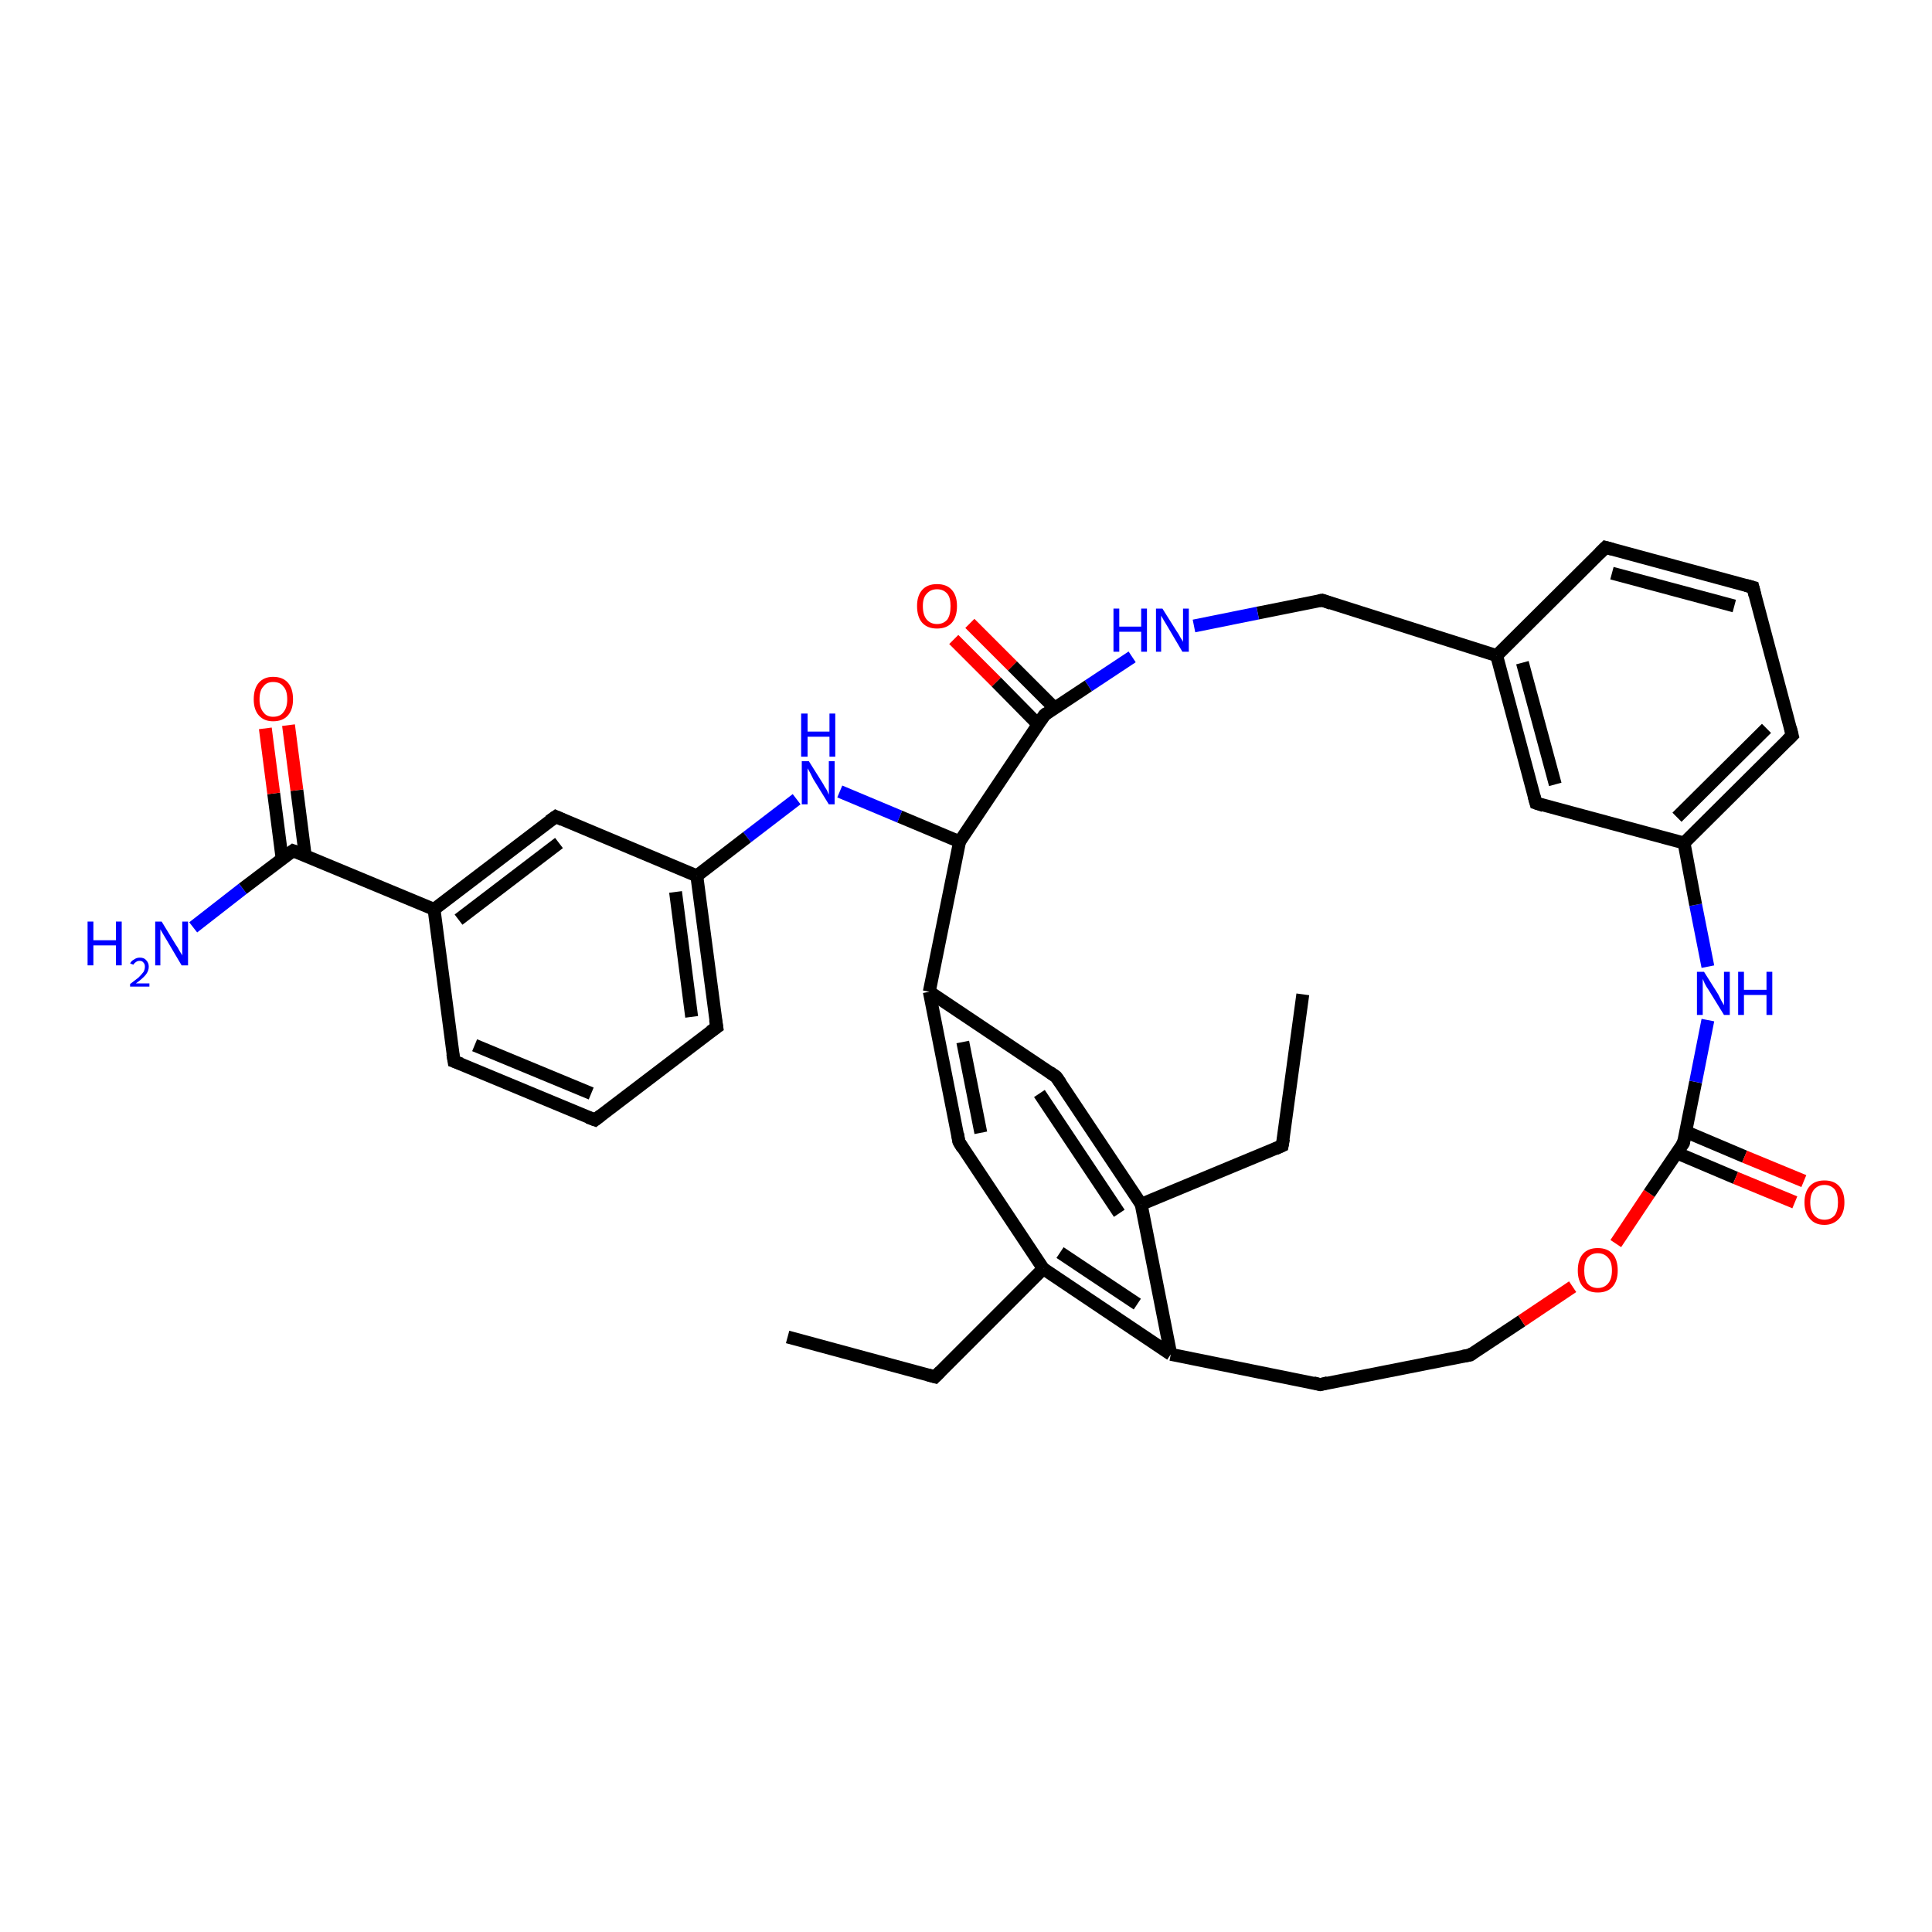 <?xml version='1.0' encoding='iso-8859-1'?>
<svg version='1.1' baseProfile='full'
              xmlns='http://www.w3.org/2000/svg'
                      xmlns:rdkit='http://www.rdkit.org/xml'
                      xmlns:xlink='http://www.w3.org/1999/xlink'
                  xml:space='preserve'
width='300px' height='300px' viewBox='0 0 300 300'>
<!-- END OF HEADER -->
<rect style='opacity:1.0;fill:#FFFFFF;stroke:none' width='300.0' height='300.0' x='0.0' y='0.0'> </rect>
<path class='bond-0 atom-0 atom-1' d='M 202.3,154.4 L 199.1,177.9' style='fill:none;fill-rule:evenodd;stroke:#000000;stroke-width:2.0px;stroke-linecap:butt;stroke-linejoin:miter;stroke-opacity:1' />
<path class='bond-1 atom-1 atom-2' d='M 199.1,177.9 L 177.2,187.0' style='fill:none;fill-rule:evenodd;stroke:#000000;stroke-width:2.0px;stroke-linecap:butt;stroke-linejoin:miter;stroke-opacity:1' />
<path class='bond-2 atom-2 atom-3' d='M 177.2,187.0 L 164.0,167.2' style='fill:none;fill-rule:evenodd;stroke:#000000;stroke-width:2.0px;stroke-linecap:butt;stroke-linejoin:miter;stroke-opacity:1' />
<path class='bond-2 atom-2 atom-3' d='M 173.8,188.4 L 161.4,169.8' style='fill:none;fill-rule:evenodd;stroke:#000000;stroke-width:2.0px;stroke-linecap:butt;stroke-linejoin:miter;stroke-opacity:1' />
<path class='bond-3 atom-3 atom-4' d='M 164.0,167.2 L 144.3,154.0' style='fill:none;fill-rule:evenodd;stroke:#000000;stroke-width:2.0px;stroke-linecap:butt;stroke-linejoin:miter;stroke-opacity:1' />
<path class='bond-4 atom-4 atom-5' d='M 144.3,154.0 L 148.9,177.3' style='fill:none;fill-rule:evenodd;stroke:#000000;stroke-width:2.0px;stroke-linecap:butt;stroke-linejoin:miter;stroke-opacity:1' />
<path class='bond-4 atom-4 atom-5' d='M 149.5,161.8 L 152.3,175.9' style='fill:none;fill-rule:evenodd;stroke:#000000;stroke-width:2.0px;stroke-linecap:butt;stroke-linejoin:miter;stroke-opacity:1' />
<path class='bond-5 atom-5 atom-6' d='M 148.9,177.3 L 162.0,197.0' style='fill:none;fill-rule:evenodd;stroke:#000000;stroke-width:2.0px;stroke-linecap:butt;stroke-linejoin:miter;stroke-opacity:1' />
<path class='bond-6 atom-6 atom-7' d='M 162.0,197.0 L 145.2,213.8' style='fill:none;fill-rule:evenodd;stroke:#000000;stroke-width:2.0px;stroke-linecap:butt;stroke-linejoin:miter;stroke-opacity:1' />
<path class='bond-7 atom-7 atom-8' d='M 145.2,213.8 L 122.3,207.6' style='fill:none;fill-rule:evenodd;stroke:#000000;stroke-width:2.0px;stroke-linecap:butt;stroke-linejoin:miter;stroke-opacity:1' />
<path class='bond-8 atom-6 atom-9' d='M 162.0,197.0 L 181.8,210.3' style='fill:none;fill-rule:evenodd;stroke:#000000;stroke-width:2.0px;stroke-linecap:butt;stroke-linejoin:miter;stroke-opacity:1' />
<path class='bond-8 atom-6 atom-9' d='M 164.6,194.5 L 176.6,202.5' style='fill:none;fill-rule:evenodd;stroke:#000000;stroke-width:2.0px;stroke-linecap:butt;stroke-linejoin:miter;stroke-opacity:1' />
<path class='bond-9 atom-9 atom-10' d='M 181.8,210.3 L 205.0,215.0' style='fill:none;fill-rule:evenodd;stroke:#000000;stroke-width:2.0px;stroke-linecap:butt;stroke-linejoin:miter;stroke-opacity:1' />
<path class='bond-10 atom-10 atom-11' d='M 205.0,215.0 L 228.3,210.4' style='fill:none;fill-rule:evenodd;stroke:#000000;stroke-width:2.0px;stroke-linecap:butt;stroke-linejoin:miter;stroke-opacity:1' />
<path class='bond-11 atom-11 atom-12' d='M 228.3,210.4 L 236.3,205.1' style='fill:none;fill-rule:evenodd;stroke:#000000;stroke-width:2.0px;stroke-linecap:butt;stroke-linejoin:miter;stroke-opacity:1' />
<path class='bond-11 atom-11 atom-12' d='M 236.3,205.1 L 244.2,199.8' style='fill:none;fill-rule:evenodd;stroke:#FF0000;stroke-width:2.0px;stroke-linecap:butt;stroke-linejoin:miter;stroke-opacity:1' />
<path class='bond-12 atom-12 atom-13' d='M 250.9,193.1 L 256.1,185.3' style='fill:none;fill-rule:evenodd;stroke:#FF0000;stroke-width:2.0px;stroke-linecap:butt;stroke-linejoin:miter;stroke-opacity:1' />
<path class='bond-12 atom-12 atom-13' d='M 256.1,185.3 L 261.4,177.5' style='fill:none;fill-rule:evenodd;stroke:#000000;stroke-width:2.0px;stroke-linecap:butt;stroke-linejoin:miter;stroke-opacity:1' />
<path class='bond-13 atom-13 atom-14' d='M 260.3,179.0 L 269.5,182.9' style='fill:none;fill-rule:evenodd;stroke:#000000;stroke-width:2.0px;stroke-linecap:butt;stroke-linejoin:miter;stroke-opacity:1' />
<path class='bond-13 atom-13 atom-14' d='M 269.5,182.9 L 278.7,186.7' style='fill:none;fill-rule:evenodd;stroke:#FF0000;stroke-width:2.0px;stroke-linecap:butt;stroke-linejoin:miter;stroke-opacity:1' />
<path class='bond-13 atom-13 atom-14' d='M 261.7,175.7 L 270.9,179.6' style='fill:none;fill-rule:evenodd;stroke:#000000;stroke-width:2.0px;stroke-linecap:butt;stroke-linejoin:miter;stroke-opacity:1' />
<path class='bond-13 atom-13 atom-14' d='M 270.9,179.6 L 280.1,183.4' style='fill:none;fill-rule:evenodd;stroke:#FF0000;stroke-width:2.0px;stroke-linecap:butt;stroke-linejoin:miter;stroke-opacity:1' />
<path class='bond-14 atom-13 atom-15' d='M 261.4,177.5 L 263.3,168.0' style='fill:none;fill-rule:evenodd;stroke:#000000;stroke-width:2.0px;stroke-linecap:butt;stroke-linejoin:miter;stroke-opacity:1' />
<path class='bond-14 atom-13 atom-15' d='M 263.3,168.0 L 265.2,158.4' style='fill:none;fill-rule:evenodd;stroke:#0000FF;stroke-width:2.0px;stroke-linecap:butt;stroke-linejoin:miter;stroke-opacity:1' />
<path class='bond-15 atom-15 atom-16' d='M 265.2,150.1 L 263.3,140.5' style='fill:none;fill-rule:evenodd;stroke:#0000FF;stroke-width:2.0px;stroke-linecap:butt;stroke-linejoin:miter;stroke-opacity:1' />
<path class='bond-15 atom-15 atom-16' d='M 263.3,140.5 L 261.5,130.9' style='fill:none;fill-rule:evenodd;stroke:#000000;stroke-width:2.0px;stroke-linecap:butt;stroke-linejoin:miter;stroke-opacity:1' />
<path class='bond-16 atom-16 atom-17' d='M 261.5,130.9 L 278.3,114.2' style='fill:none;fill-rule:evenodd;stroke:#000000;stroke-width:2.0px;stroke-linecap:butt;stroke-linejoin:miter;stroke-opacity:1' />
<path class='bond-16 atom-16 atom-17' d='M 260.4,126.9 L 274.3,113.1' style='fill:none;fill-rule:evenodd;stroke:#000000;stroke-width:2.0px;stroke-linecap:butt;stroke-linejoin:miter;stroke-opacity:1' />
<path class='bond-17 atom-17 atom-18' d='M 278.3,114.2 L 272.2,91.2' style='fill:none;fill-rule:evenodd;stroke:#000000;stroke-width:2.0px;stroke-linecap:butt;stroke-linejoin:miter;stroke-opacity:1' />
<path class='bond-18 atom-18 atom-19' d='M 272.2,91.2 L 249.3,85.0' style='fill:none;fill-rule:evenodd;stroke:#000000;stroke-width:2.0px;stroke-linecap:butt;stroke-linejoin:miter;stroke-opacity:1' />
<path class='bond-18 atom-18 atom-19' d='M 269.3,94.1 L 250.3,89.0' style='fill:none;fill-rule:evenodd;stroke:#000000;stroke-width:2.0px;stroke-linecap:butt;stroke-linejoin:miter;stroke-opacity:1' />
<path class='bond-19 atom-19 atom-20' d='M 249.3,85.0 L 232.4,101.8' style='fill:none;fill-rule:evenodd;stroke:#000000;stroke-width:2.0px;stroke-linecap:butt;stroke-linejoin:miter;stroke-opacity:1' />
<path class='bond-20 atom-20 atom-21' d='M 232.4,101.8 L 205.3,93.2' style='fill:none;fill-rule:evenodd;stroke:#000000;stroke-width:2.0px;stroke-linecap:butt;stroke-linejoin:miter;stroke-opacity:1' />
<path class='bond-21 atom-21 atom-22' d='M 205.3,93.2 L 195.3,95.2' style='fill:none;fill-rule:evenodd;stroke:#000000;stroke-width:2.0px;stroke-linecap:butt;stroke-linejoin:miter;stroke-opacity:1' />
<path class='bond-21 atom-21 atom-22' d='M 195.3,95.2 L 185.4,97.2' style='fill:none;fill-rule:evenodd;stroke:#0000FF;stroke-width:2.0px;stroke-linecap:butt;stroke-linejoin:miter;stroke-opacity:1' />
<path class='bond-22 atom-22 atom-23' d='M 175.8,102.0 L 169.0,106.5' style='fill:none;fill-rule:evenodd;stroke:#0000FF;stroke-width:2.0px;stroke-linecap:butt;stroke-linejoin:miter;stroke-opacity:1' />
<path class='bond-22 atom-22 atom-23' d='M 169.0,106.5 L 162.2,111.0' style='fill:none;fill-rule:evenodd;stroke:#000000;stroke-width:2.0px;stroke-linecap:butt;stroke-linejoin:miter;stroke-opacity:1' />
<path class='bond-23 atom-23 atom-24' d='M 163.8,110.0 L 157.2,103.4' style='fill:none;fill-rule:evenodd;stroke:#000000;stroke-width:2.0px;stroke-linecap:butt;stroke-linejoin:miter;stroke-opacity:1' />
<path class='bond-23 atom-23 atom-24' d='M 157.2,103.4 L 150.6,96.8' style='fill:none;fill-rule:evenodd;stroke:#FF0000;stroke-width:2.0px;stroke-linecap:butt;stroke-linejoin:miter;stroke-opacity:1' />
<path class='bond-23 atom-23 atom-24' d='M 161.2,112.5 L 154.7,105.9' style='fill:none;fill-rule:evenodd;stroke:#000000;stroke-width:2.0px;stroke-linecap:butt;stroke-linejoin:miter;stroke-opacity:1' />
<path class='bond-23 atom-23 atom-24' d='M 154.7,105.9 L 148.1,99.3' style='fill:none;fill-rule:evenodd;stroke:#FF0000;stroke-width:2.0px;stroke-linecap:butt;stroke-linejoin:miter;stroke-opacity:1' />
<path class='bond-24 atom-23 atom-25' d='M 162.2,111.0 L 149.0,130.7' style='fill:none;fill-rule:evenodd;stroke:#000000;stroke-width:2.0px;stroke-linecap:butt;stroke-linejoin:miter;stroke-opacity:1' />
<path class='bond-25 atom-25 atom-26' d='M 149.0,130.7 L 139.7,126.8' style='fill:none;fill-rule:evenodd;stroke:#000000;stroke-width:2.0px;stroke-linecap:butt;stroke-linejoin:miter;stroke-opacity:1' />
<path class='bond-25 atom-25 atom-26' d='M 139.7,126.8 L 130.4,122.9' style='fill:none;fill-rule:evenodd;stroke:#0000FF;stroke-width:2.0px;stroke-linecap:butt;stroke-linejoin:miter;stroke-opacity:1' />
<path class='bond-26 atom-26 atom-27' d='M 123.7,124.1 L 116.0,130.0' style='fill:none;fill-rule:evenodd;stroke:#0000FF;stroke-width:2.0px;stroke-linecap:butt;stroke-linejoin:miter;stroke-opacity:1' />
<path class='bond-26 atom-26 atom-27' d='M 116.0,130.0 L 108.2,136.0' style='fill:none;fill-rule:evenodd;stroke:#000000;stroke-width:2.0px;stroke-linecap:butt;stroke-linejoin:miter;stroke-opacity:1' />
<path class='bond-27 atom-27 atom-28' d='M 108.2,136.0 L 111.3,159.5' style='fill:none;fill-rule:evenodd;stroke:#000000;stroke-width:2.0px;stroke-linecap:butt;stroke-linejoin:miter;stroke-opacity:1' />
<path class='bond-27 atom-27 atom-28' d='M 104.9,138.5 L 107.4,157.9' style='fill:none;fill-rule:evenodd;stroke:#000000;stroke-width:2.0px;stroke-linecap:butt;stroke-linejoin:miter;stroke-opacity:1' />
<path class='bond-28 atom-28 atom-29' d='M 111.3,159.5 L 92.4,173.9' style='fill:none;fill-rule:evenodd;stroke:#000000;stroke-width:2.0px;stroke-linecap:butt;stroke-linejoin:miter;stroke-opacity:1' />
<path class='bond-29 atom-29 atom-30' d='M 92.4,173.9 L 70.5,164.8' style='fill:none;fill-rule:evenodd;stroke:#000000;stroke-width:2.0px;stroke-linecap:butt;stroke-linejoin:miter;stroke-opacity:1' />
<path class='bond-29 atom-29 atom-30' d='M 91.8,169.8 L 73.7,162.3' style='fill:none;fill-rule:evenodd;stroke:#000000;stroke-width:2.0px;stroke-linecap:butt;stroke-linejoin:miter;stroke-opacity:1' />
<path class='bond-30 atom-30 atom-31' d='M 70.5,164.8 L 67.4,141.2' style='fill:none;fill-rule:evenodd;stroke:#000000;stroke-width:2.0px;stroke-linecap:butt;stroke-linejoin:miter;stroke-opacity:1' />
<path class='bond-31 atom-31 atom-32' d='M 67.4,141.2 L 86.3,126.8' style='fill:none;fill-rule:evenodd;stroke:#000000;stroke-width:2.0px;stroke-linecap:butt;stroke-linejoin:miter;stroke-opacity:1' />
<path class='bond-31 atom-31 atom-32' d='M 71.2,142.8 L 86.8,130.9' style='fill:none;fill-rule:evenodd;stroke:#000000;stroke-width:2.0px;stroke-linecap:butt;stroke-linejoin:miter;stroke-opacity:1' />
<path class='bond-32 atom-31 atom-33' d='M 67.4,141.2 L 45.5,132.1' style='fill:none;fill-rule:evenodd;stroke:#000000;stroke-width:2.0px;stroke-linecap:butt;stroke-linejoin:miter;stroke-opacity:1' />
<path class='bond-33 atom-33 atom-34' d='M 45.5,132.1 L 37.7,138.0' style='fill:none;fill-rule:evenodd;stroke:#000000;stroke-width:2.0px;stroke-linecap:butt;stroke-linejoin:miter;stroke-opacity:1' />
<path class='bond-33 atom-33 atom-34' d='M 37.7,138.0 L 30.0,144.0' style='fill:none;fill-rule:evenodd;stroke:#0000FF;stroke-width:2.0px;stroke-linecap:butt;stroke-linejoin:miter;stroke-opacity:1' />
<path class='bond-34 atom-33 atom-35' d='M 47.4,132.9 L 46.1,122.7' style='fill:none;fill-rule:evenodd;stroke:#000000;stroke-width:2.0px;stroke-linecap:butt;stroke-linejoin:miter;stroke-opacity:1' />
<path class='bond-34 atom-33 atom-35' d='M 46.1,122.7 L 44.8,112.6' style='fill:none;fill-rule:evenodd;stroke:#FF0000;stroke-width:2.0px;stroke-linecap:butt;stroke-linejoin:miter;stroke-opacity:1' />
<path class='bond-34 atom-33 atom-35' d='M 43.8,133.3 L 42.5,123.2' style='fill:none;fill-rule:evenodd;stroke:#000000;stroke-width:2.0px;stroke-linecap:butt;stroke-linejoin:miter;stroke-opacity:1' />
<path class='bond-34 atom-33 atom-35' d='M 42.5,123.2 L 41.2,113.1' style='fill:none;fill-rule:evenodd;stroke:#FF0000;stroke-width:2.0px;stroke-linecap:butt;stroke-linejoin:miter;stroke-opacity:1' />
<path class='bond-35 atom-20 atom-36' d='M 232.4,101.8 L 238.5,124.7' style='fill:none;fill-rule:evenodd;stroke:#000000;stroke-width:2.0px;stroke-linecap:butt;stroke-linejoin:miter;stroke-opacity:1' />
<path class='bond-35 atom-20 atom-36' d='M 236.4,102.9 L 241.5,121.8' style='fill:none;fill-rule:evenodd;stroke:#000000;stroke-width:2.0px;stroke-linecap:butt;stroke-linejoin:miter;stroke-opacity:1' />
<path class='bond-36 atom-9 atom-2' d='M 181.8,210.3 L 177.2,187.0' style='fill:none;fill-rule:evenodd;stroke:#000000;stroke-width:2.0px;stroke-linecap:butt;stroke-linejoin:miter;stroke-opacity:1' />
<path class='bond-37 atom-36 atom-16' d='M 238.5,124.7 L 261.5,130.9' style='fill:none;fill-rule:evenodd;stroke:#000000;stroke-width:2.0px;stroke-linecap:butt;stroke-linejoin:miter;stroke-opacity:1' />
<path class='bond-38 atom-25 atom-4' d='M 149.0,130.7 L 144.3,154.0' style='fill:none;fill-rule:evenodd;stroke:#000000;stroke-width:2.0px;stroke-linecap:butt;stroke-linejoin:miter;stroke-opacity:1' />
<path class='bond-39 atom-32 atom-27' d='M 86.3,126.8 L 108.2,136.0' style='fill:none;fill-rule:evenodd;stroke:#000000;stroke-width:2.0px;stroke-linecap:butt;stroke-linejoin:miter;stroke-opacity:1' />
<path d='M 199.3,176.8 L 199.1,177.9 L 198.0,178.4' style='fill:none;stroke:#000000;stroke-width:2.0px;stroke-linecap:butt;stroke-linejoin:miter;stroke-opacity:1;' />
<path d='M 164.7,168.2 L 164.0,167.2 L 163.0,166.5' style='fill:none;stroke:#000000;stroke-width:2.0px;stroke-linecap:butt;stroke-linejoin:miter;stroke-opacity:1;' />
<path d='M 148.7,176.1 L 148.9,177.3 L 149.5,178.3' style='fill:none;stroke:#000000;stroke-width:2.0px;stroke-linecap:butt;stroke-linejoin:miter;stroke-opacity:1;' />
<path d='M 146.0,213.0 L 145.2,213.8 L 144.1,213.5' style='fill:none;stroke:#000000;stroke-width:2.0px;stroke-linecap:butt;stroke-linejoin:miter;stroke-opacity:1;' />
<path d='M 203.9,214.7 L 205.0,215.0 L 206.2,214.7' style='fill:none;stroke:#000000;stroke-width:2.0px;stroke-linecap:butt;stroke-linejoin:miter;stroke-opacity:1;' />
<path d='M 227.2,210.6 L 228.3,210.4 L 228.7,210.1' style='fill:none;stroke:#000000;stroke-width:2.0px;stroke-linecap:butt;stroke-linejoin:miter;stroke-opacity:1;' />
<path d='M 261.1,177.9 L 261.4,177.5 L 261.5,177.0' style='fill:none;stroke:#000000;stroke-width:2.0px;stroke-linecap:butt;stroke-linejoin:miter;stroke-opacity:1;' />
<path d='M 277.5,115.0 L 278.3,114.2 L 278.0,113.0' style='fill:none;stroke:#000000;stroke-width:2.0px;stroke-linecap:butt;stroke-linejoin:miter;stroke-opacity:1;' />
<path d='M 272.5,92.4 L 272.2,91.2 L 271.1,90.9' style='fill:none;stroke:#000000;stroke-width:2.0px;stroke-linecap:butt;stroke-linejoin:miter;stroke-opacity:1;' />
<path d='M 250.4,85.3 L 249.3,85.0 L 248.4,85.9' style='fill:none;stroke:#000000;stroke-width:2.0px;stroke-linecap:butt;stroke-linejoin:miter;stroke-opacity:1;' />
<path d='M 206.7,93.7 L 205.3,93.2 L 204.8,93.3' style='fill:none;stroke:#000000;stroke-width:2.0px;stroke-linecap:butt;stroke-linejoin:miter;stroke-opacity:1;' />
<path d='M 162.6,110.7 L 162.2,111.0 L 161.6,111.9' style='fill:none;stroke:#000000;stroke-width:2.0px;stroke-linecap:butt;stroke-linejoin:miter;stroke-opacity:1;' />
<path d='M 111.1,158.3 L 111.3,159.5 L 110.3,160.2' style='fill:none;stroke:#000000;stroke-width:2.0px;stroke-linecap:butt;stroke-linejoin:miter;stroke-opacity:1;' />
<path d='M 93.3,173.2 L 92.4,173.9 L 91.3,173.5' style='fill:none;stroke:#000000;stroke-width:2.0px;stroke-linecap:butt;stroke-linejoin:miter;stroke-opacity:1;' />
<path d='M 71.6,165.2 L 70.5,164.8 L 70.3,163.6' style='fill:none;stroke:#000000;stroke-width:2.0px;stroke-linecap:butt;stroke-linejoin:miter;stroke-opacity:1;' />
<path d='M 85.3,127.5 L 86.3,126.8 L 87.4,127.3' style='fill:none;stroke:#000000;stroke-width:2.0px;stroke-linecap:butt;stroke-linejoin:miter;stroke-opacity:1;' />
<path d='M 46.6,132.5 L 45.5,132.1 L 45.1,132.4' style='fill:none;stroke:#000000;stroke-width:2.0px;stroke-linecap:butt;stroke-linejoin:miter;stroke-opacity:1;' />
<path d='M 238.2,123.6 L 238.5,124.7 L 239.7,125.1' style='fill:none;stroke:#000000;stroke-width:2.0px;stroke-linecap:butt;stroke-linejoin:miter;stroke-opacity:1;' />
<path class='atom-12' d='M 245.0 197.3
Q 245.0 195.6, 245.8 194.7
Q 246.6 193.8, 248.1 193.8
Q 249.6 193.8, 250.4 194.7
Q 251.2 195.6, 251.2 197.3
Q 251.2 198.9, 250.4 199.8
Q 249.6 200.7, 248.1 200.7
Q 246.6 200.7, 245.8 199.8
Q 245.0 198.9, 245.0 197.3
M 248.1 200.0
Q 249.1 200.0, 249.7 199.3
Q 250.3 198.6, 250.3 197.3
Q 250.3 195.9, 249.7 195.3
Q 249.1 194.6, 248.1 194.6
Q 247.1 194.6, 246.5 195.3
Q 246.0 195.9, 246.0 197.3
Q 246.0 198.6, 246.5 199.3
Q 247.1 200.0, 248.1 200.0
' fill='#FF0000'/>
<path class='atom-14' d='M 280.2 186.7
Q 280.2 185.1, 281.0 184.2
Q 281.8 183.3, 283.3 183.3
Q 284.8 183.3, 285.6 184.2
Q 286.4 185.1, 286.4 186.7
Q 286.4 188.3, 285.6 189.2
Q 284.7 190.2, 283.3 190.2
Q 281.8 190.2, 281.0 189.2
Q 280.2 188.3, 280.2 186.7
M 283.3 189.4
Q 284.3 189.4, 284.9 188.7
Q 285.4 188.0, 285.4 186.7
Q 285.4 185.4, 284.9 184.7
Q 284.3 184.0, 283.3 184.0
Q 282.3 184.0, 281.7 184.7
Q 281.1 185.4, 281.1 186.7
Q 281.1 188.0, 281.7 188.7
Q 282.3 189.4, 283.3 189.4
' fill='#FF0000'/>
<path class='atom-15' d='M 264.6 150.9
L 266.8 154.4
Q 267.0 154.8, 267.3 155.4
Q 267.7 156.1, 267.7 156.1
L 267.7 150.9
L 268.6 150.9
L 268.6 157.6
L 267.7 157.6
L 265.3 153.7
Q 265.0 153.3, 264.7 152.7
Q 264.5 152.2, 264.4 152.0
L 264.4 157.6
L 263.5 157.6
L 263.5 150.9
L 264.6 150.9
' fill='#0000FF'/>
<path class='atom-15' d='M 269.9 150.9
L 270.8 150.9
L 270.8 153.7
L 274.3 153.7
L 274.3 150.9
L 275.2 150.9
L 275.2 157.6
L 274.3 157.6
L 274.3 154.5
L 270.8 154.5
L 270.8 157.6
L 269.9 157.6
L 269.9 150.9
' fill='#0000FF'/>
<path class='atom-22' d='M 172.9 94.5
L 173.8 94.5
L 173.8 97.3
L 177.2 97.3
L 177.2 94.5
L 178.1 94.5
L 178.1 101.2
L 177.2 101.2
L 177.2 98.1
L 173.8 98.1
L 173.8 101.2
L 172.9 101.2
L 172.9 94.5
' fill='#0000FF'/>
<path class='atom-22' d='M 180.5 94.5
L 182.7 98.0
Q 183.0 98.4, 183.3 99.0
Q 183.7 99.6, 183.7 99.7
L 183.7 94.5
L 184.6 94.5
L 184.6 101.2
L 183.6 101.2
L 181.3 97.3
Q 181.0 96.8, 180.7 96.3
Q 180.4 95.8, 180.3 95.6
L 180.3 101.2
L 179.5 101.2
L 179.5 94.5
L 180.5 94.5
' fill='#0000FF'/>
<path class='atom-24' d='M 142.4 94.1
Q 142.4 92.5, 143.2 91.6
Q 144.0 90.7, 145.5 90.7
Q 147.0 90.7, 147.8 91.6
Q 148.6 92.5, 148.6 94.1
Q 148.6 95.8, 147.8 96.7
Q 147.0 97.6, 145.5 97.6
Q 144.0 97.6, 143.2 96.7
Q 142.4 95.8, 142.4 94.1
M 145.5 96.9
Q 146.5 96.9, 147.1 96.2
Q 147.6 95.5, 147.6 94.1
Q 147.6 92.8, 147.1 92.2
Q 146.5 91.5, 145.5 91.5
Q 144.5 91.5, 143.9 92.2
Q 143.3 92.8, 143.3 94.1
Q 143.3 95.5, 143.9 96.2
Q 144.5 96.9, 145.5 96.9
' fill='#FF0000'/>
<path class='atom-26' d='M 125.6 118.2
L 127.8 121.7
Q 128.0 122.1, 128.4 122.7
Q 128.7 123.4, 128.7 123.4
L 128.7 118.2
L 129.6 118.2
L 129.6 124.9
L 128.7 124.9
L 126.3 121.0
Q 126.1 120.6, 125.8 120.0
Q 125.5 119.5, 125.4 119.3
L 125.4 124.9
L 124.5 124.9
L 124.5 118.2
L 125.6 118.2
' fill='#0000FF'/>
<path class='atom-26' d='M 124.4 110.8
L 125.4 110.8
L 125.4 113.6
L 128.8 113.6
L 128.8 110.8
L 129.7 110.8
L 129.7 117.5
L 128.8 117.5
L 128.8 114.4
L 125.4 114.4
L 125.4 117.5
L 124.4 117.5
L 124.4 110.8
' fill='#0000FF'/>
<path class='atom-34' d='M 13.6 143.1
L 14.5 143.1
L 14.5 146.0
L 18.0 146.0
L 18.0 143.1
L 18.9 143.1
L 18.9 149.9
L 18.0 149.9
L 18.0 146.8
L 14.5 146.8
L 14.5 149.9
L 13.6 149.9
L 13.6 143.1
' fill='#0000FF'/>
<path class='atom-34' d='M 20.2 149.6
Q 20.4 149.2, 20.8 149.0
Q 21.2 148.7, 21.7 148.7
Q 22.4 148.7, 22.7 149.1
Q 23.1 149.5, 23.1 150.1
Q 23.1 150.8, 22.6 151.4
Q 22.1 152.0, 21.1 152.7
L 23.2 152.7
L 23.2 153.2
L 20.2 153.2
L 20.2 152.8
Q 21.0 152.2, 21.5 151.8
Q 22.0 151.3, 22.3 150.9
Q 22.5 150.5, 22.5 150.1
Q 22.5 149.7, 22.3 149.5
Q 22.1 149.2, 21.7 149.2
Q 21.3 149.2, 21.1 149.4
Q 20.9 149.5, 20.7 149.8
L 20.2 149.6
' fill='#0000FF'/>
<path class='atom-34' d='M 25.1 143.1
L 27.3 146.7
Q 27.6 147.1, 27.9 147.7
Q 28.3 148.3, 28.3 148.4
L 28.3 143.1
L 29.2 143.1
L 29.2 149.9
L 28.2 149.9
L 25.9 146.0
Q 25.6 145.5, 25.3 145.0
Q 25.0 144.5, 24.9 144.3
L 24.9 149.9
L 24.1 149.9
L 24.1 143.1
L 25.1 143.1
' fill='#0000FF'/>
<path class='atom-35' d='M 39.4 108.6
Q 39.4 106.9, 40.2 106.0
Q 41.0 105.1, 42.4 105.1
Q 43.9 105.1, 44.7 106.0
Q 45.5 106.9, 45.5 108.6
Q 45.5 110.2, 44.7 111.1
Q 43.9 112.0, 42.4 112.0
Q 41.0 112.0, 40.2 111.1
Q 39.4 110.2, 39.4 108.6
M 42.4 111.3
Q 43.5 111.3, 44.0 110.6
Q 44.6 109.9, 44.6 108.6
Q 44.6 107.2, 44.0 106.6
Q 43.5 105.9, 42.4 105.9
Q 41.4 105.9, 40.9 106.6
Q 40.3 107.2, 40.3 108.6
Q 40.3 109.9, 40.9 110.6
Q 41.4 111.3, 42.4 111.3
' fill='#FF0000'/>
</svg>
